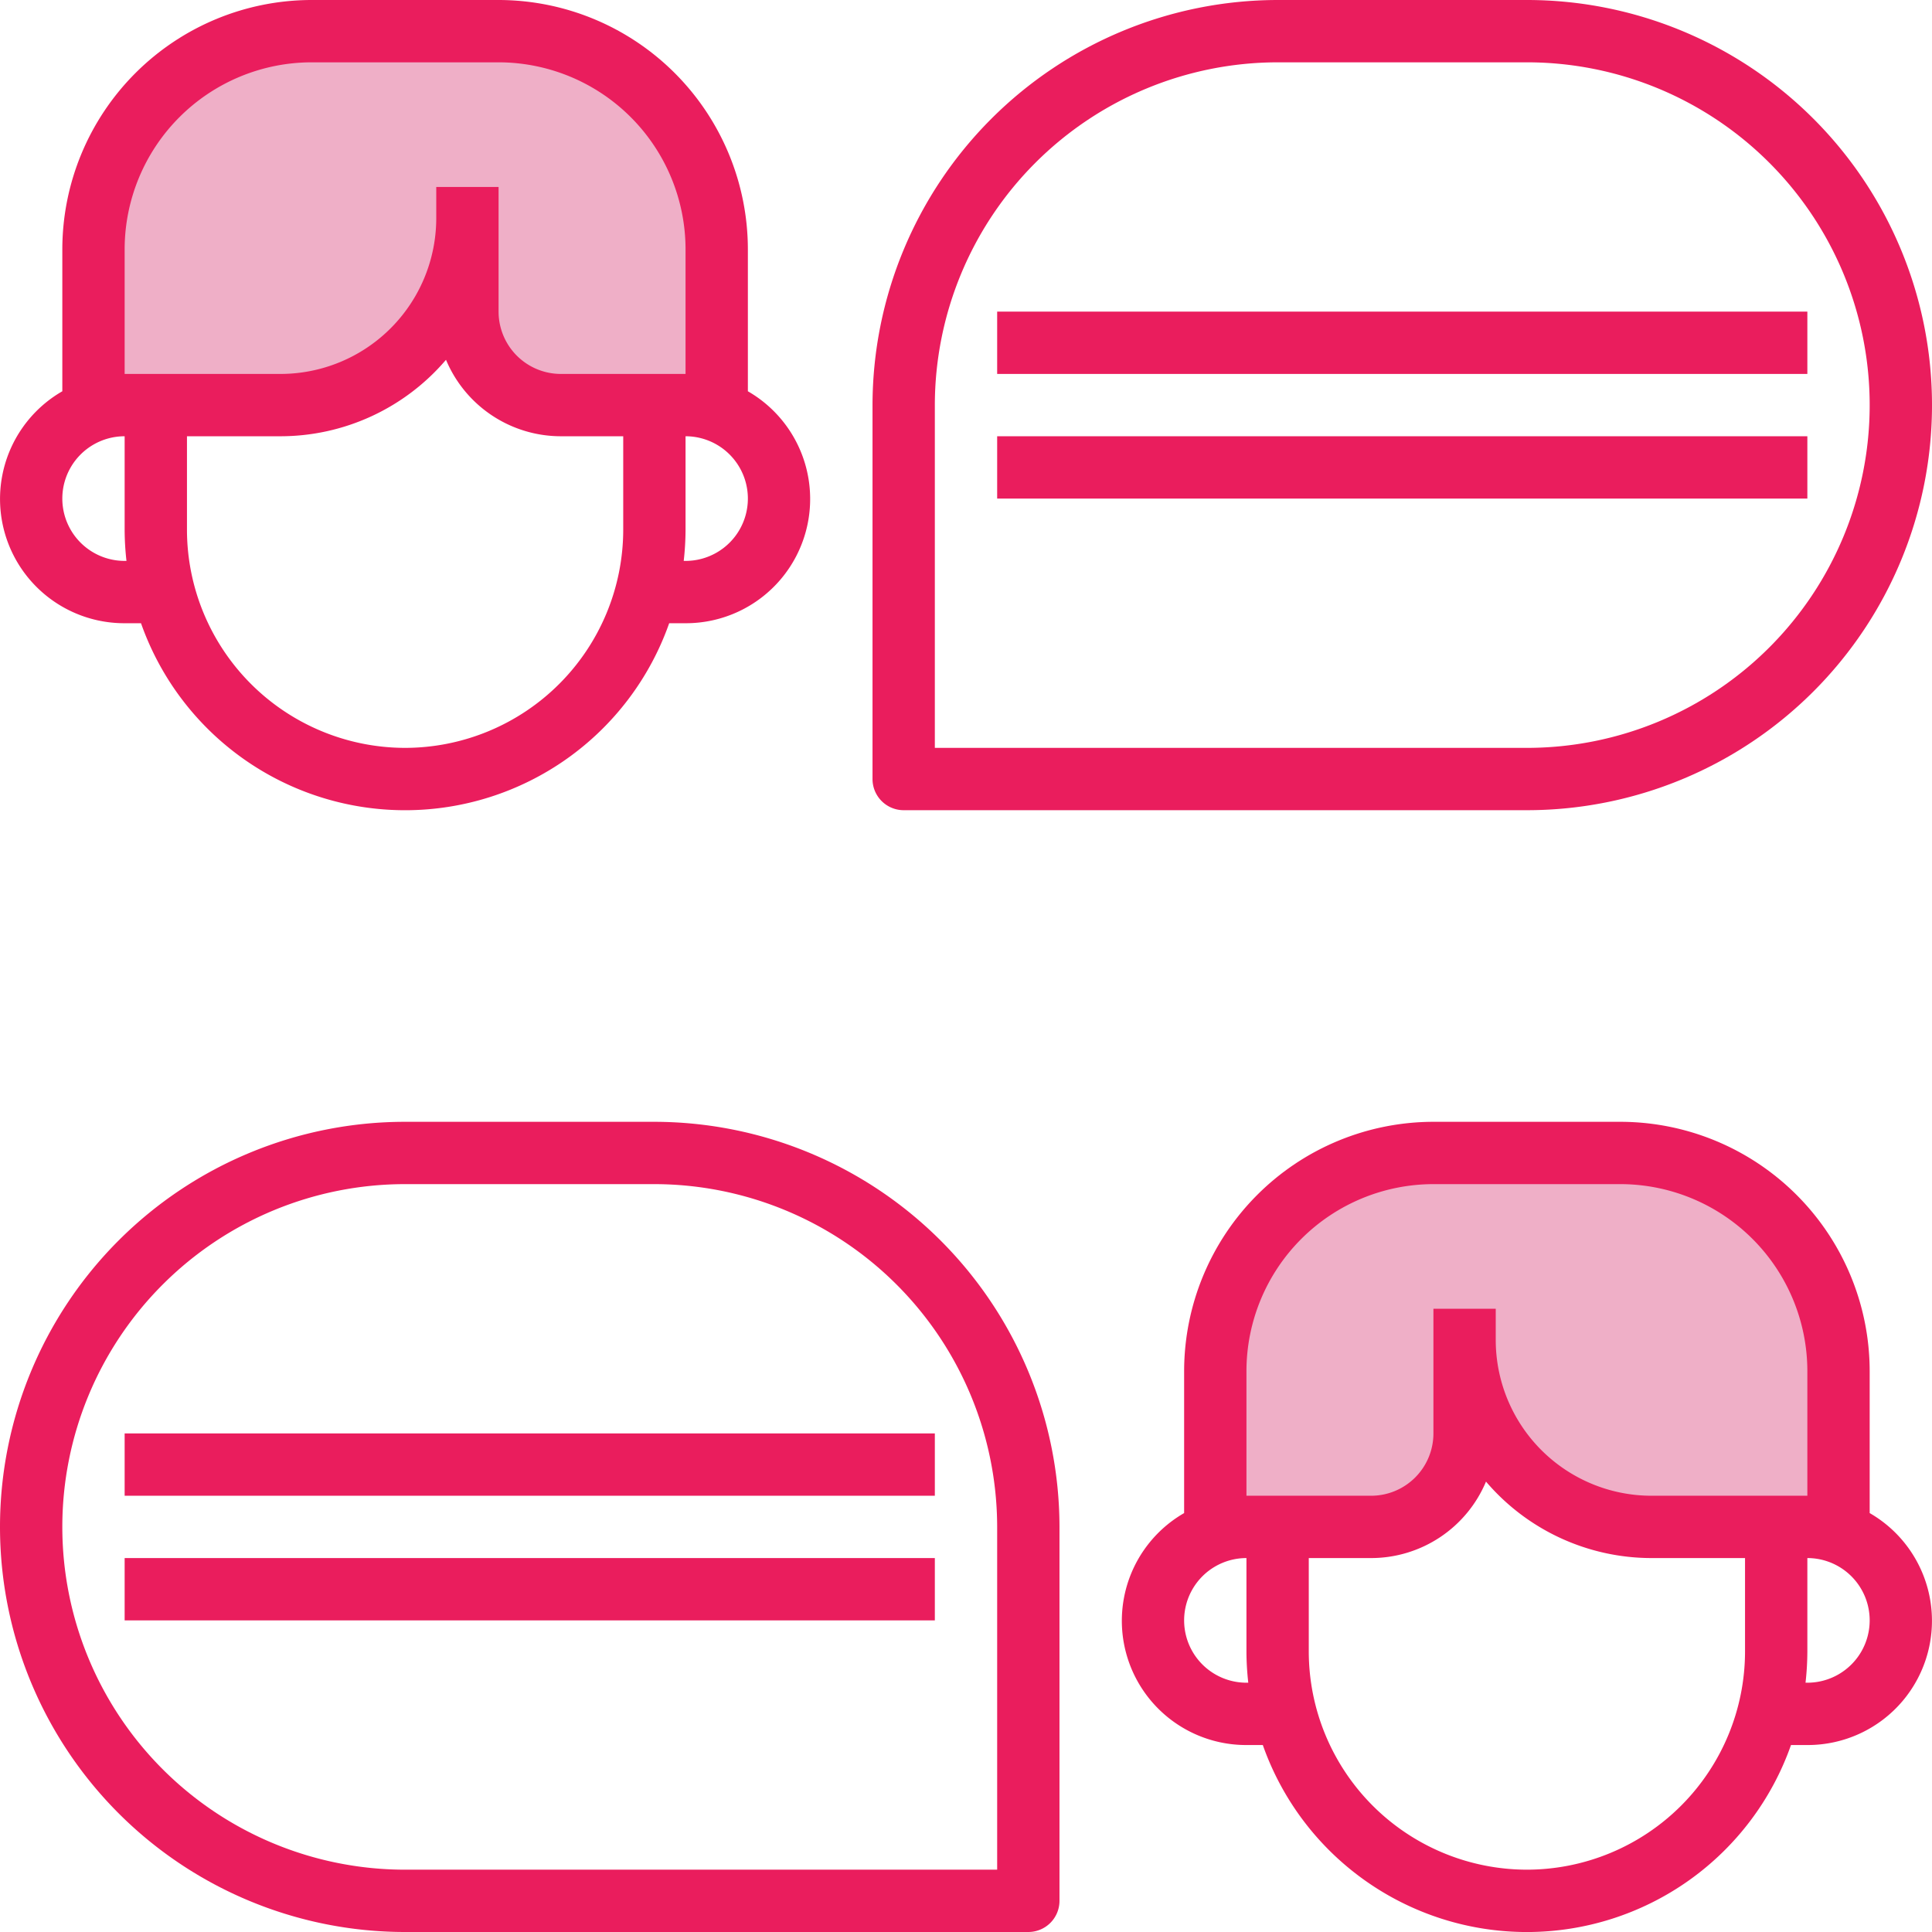 <svg xmlns="http://www.w3.org/2000/svg" width="496" height="496" viewBox="0 0 496 496"><title>people</title><g id="Vrstva_2" data-name="Vrstva 2"><g id="Layer_3" data-name="Layer 3"><path d="M120,48v8a48,48,0,0,1-48,48H24V64A56,56,0,0,1,80,8h48a56,56,0,0,1,56,56v40H144a24,24,0,0,1-24-24Z" style="fill:#efafc7"/><path d="M376,336v8a48,48,0,0,0,48,48h48V352a56,56,0,0,0-56-56H368a56,56,0,0,0-56,56v40h40a24,24,0,0,0,24-24Z" style="fill:#efafc7"/><path d="M32,160h4.2a71.88,71.88,0,0,0,135.6,0H176a31.9,31.9,0,0,0,16-59.55V64A64.07,64.07,0,0,0,128,0H80A64.07,64.07,0,0,0,16,64v36.45A31.9,31.9,0,0,0,32,160Zm72,32a56.07,56.07,0,0,1-56-56V112H72a55.88,55.88,0,0,0,42.5-19.63A32,32,0,0,0,144,112h16v24A56.07,56.07,0,0,1,104,192Zm72-48h-.47a73,73,0,0,0,.47-8V112a16,16,0,0,1,0,32ZM32,64A48.05,48.05,0,0,1,80,16h48a48.05,48.05,0,0,1,48,48V96H144a16,16,0,0,1-16-16V48H112v8A40,40,0,0,1,72,96H32Zm0,48v24a73,73,0,0,0,.47,8H32a16,16,0,0,1,0-32Z" style="fill:#ea1d5d"/><path d="M392,0H328A104.13,104.13,0,0,0,224,104v96a8,8,0,0,0,8,8H392A104,104,0,0,0,392,0Zm0,192H240V104a88.1,88.1,0,0,1,88-88h64a88,88,0,0,1,0,176Z" style="fill:#ea1d5d"/><path d="M256,80H464V96H256Z" style="fill:#ea1d5d"/><path d="M256,112H464v16H256Z" style="fill:#ea1d5d"/><path d="M480,388.45V352a64.07,64.07,0,0,0-64-64H368a64.07,64.07,0,0,0-64,64v36.45A31.9,31.9,0,0,0,320,448h4.2a71.88,71.88,0,0,0,135.6,0H464a31.9,31.9,0,0,0,16-59.55ZM320,352a48.05,48.05,0,0,1,48-48h48a48.05,48.05,0,0,1,48,48v32H424a40,40,0,0,1-40-40v-8H368v32a16,16,0,0,1-16,16H320Zm0,80a16,16,0,0,1,0-32v24a73,73,0,0,0,.47,8Zm72,48a56.07,56.07,0,0,1-56-56V400h16a32,32,0,0,0,29.5-19.63A55.88,55.88,0,0,0,424,400h24v24A56.07,56.07,0,0,1,392,480Zm72-48h-.47a73,73,0,0,0,.47-8V400a16,16,0,0,1,0,32Z" style="fill:#ea1d5d"/><path d="M104,496H264a8,8,0,0,0,8-8V392A104.13,104.13,0,0,0,168,288H104a104,104,0,0,0,0,208Zm0-192h64a88.1,88.1,0,0,1,88,88v88H104a88,88,0,0,1,0-176Z" style="fill:#ea1d5d"/><path d="M32,368H240v16H32Z" style="fill:#ea1d5d"/><path d="M32,400H240v16H32Z" style="fill:#ea1d5d"/></g></g></svg>